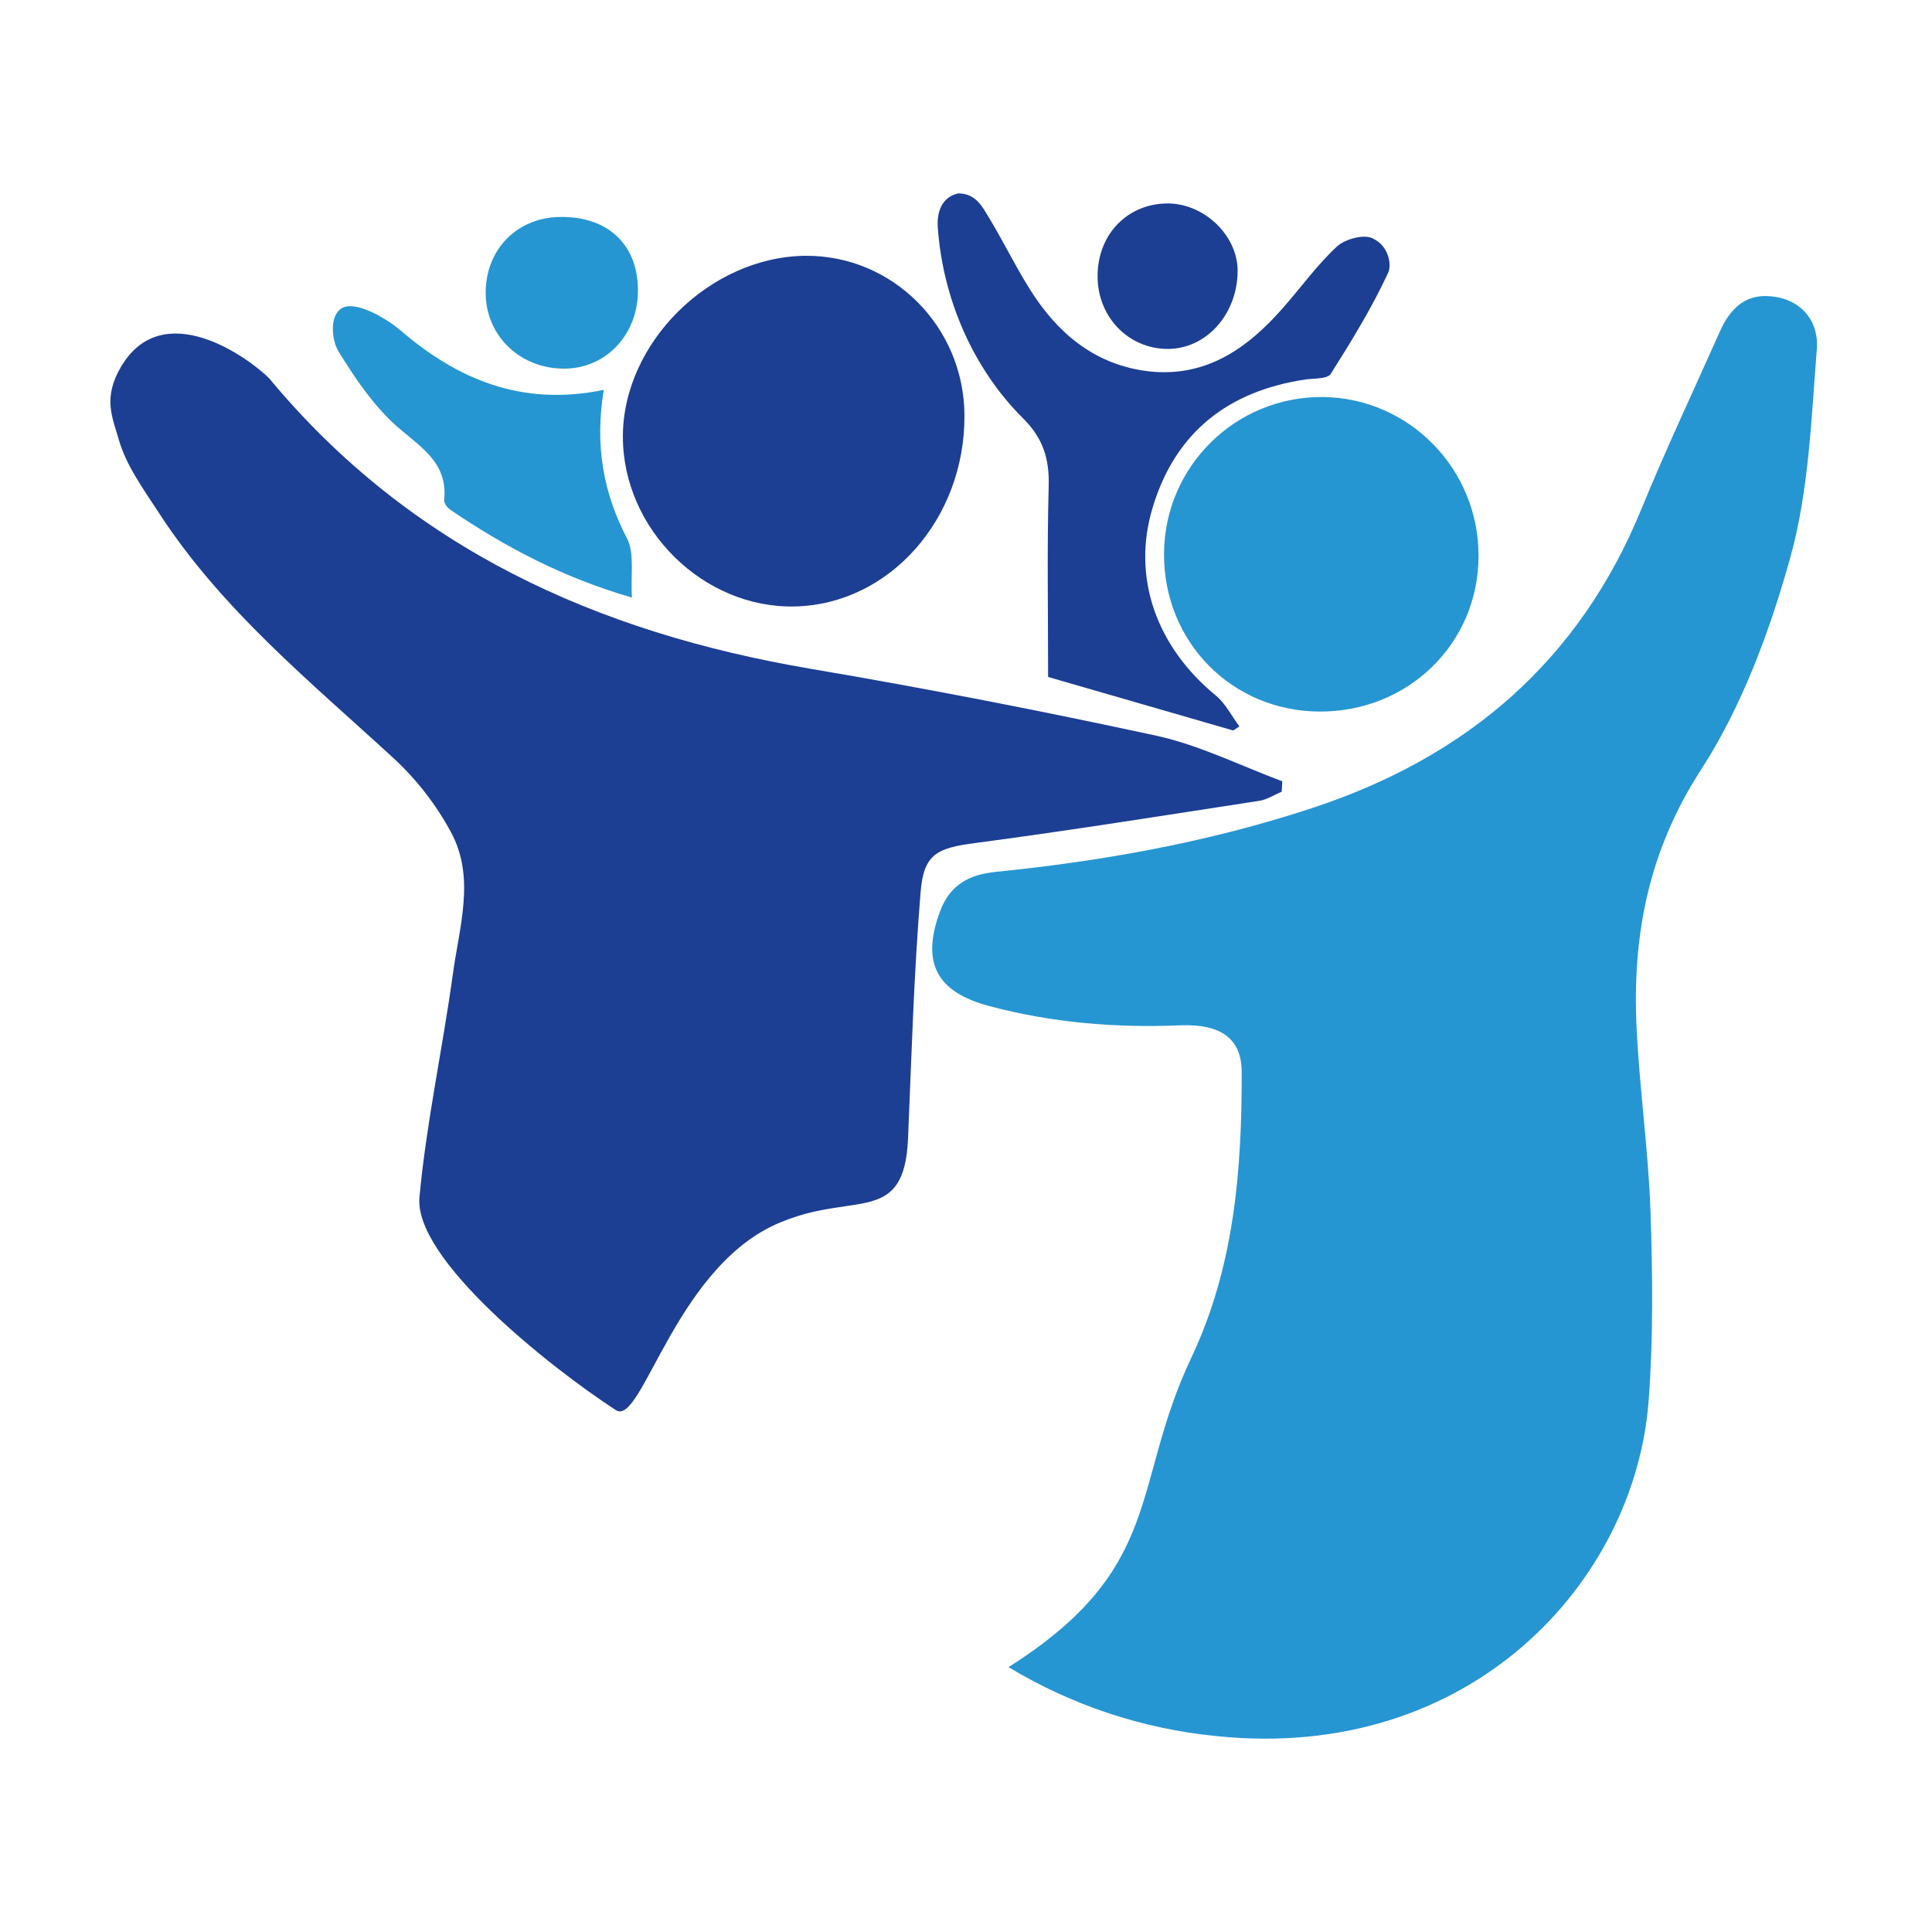 <?xml version="1.0" encoding="utf-8"?>
<!-- Generator: Adobe Illustrator 24.1.0, SVG Export Plug-In . SVG Version: 6.00 Build 0)  -->
<svg version="1.1" id="Laag_1" xmlns="http://www.w3.org/2000/svg" xmlns:xlink="http://www.w3.org/1999/xlink" x="0px" y="0px"
	 viewBox="0 0 1000 1000" style="enable-background:new 0 0 1000 1000;" xml:space="preserve">
<style type="text/css">
	.st0{fill:#2696D3;}
	.st1{fill:#1C3F94;}
</style>
<g id="Laag_13">
	<path class="st0" d="M522,862.9c81.3-51.4,63.1-93.6,94.6-160.1c22.3-47.1,26.2-97.2,26.1-147.9c0-17.2-10.7-25-31.7-24.2
		c-33.6,1.4-66.5-1.3-99.1-10c-27.3-7.3-35.2-22.5-25.3-49.1c5.1-13.6,15-18.9,28.6-20.3c55.6-5.6,110.3-15.4,163.5-32.9
		c80.3-26.3,138.7-76.1,171-155.2c12.6-30.8,26.9-61,40.4-91.4c5.6-12.6,14-20.7,29.1-18.1s22.2,14.3,21.2,26.9
		c-2.9,36.1-4.1,73.2-13.7,107.8c-10.6,38.2-25,77.1-46.3,110.1c-27.2,42-35.6,85.9-33.3,133.5c1.5,31.7,6.1,63.3,7.2,95.1
		c1.1,32.7,1.5,65.7-1,98.3c-7.2,93.6-92.3,186.8-223.6,173.2C591.6,894.9,554.8,882.7,522,862.9z"/>
	<path class="st1" d="M318.8,729.9c-34-22.1-104.6-78.1-101.7-110.2c3.6-38.7,12-77,17.3-115.5c3.3-24.5,11.8-49.9-1-73.5
		c-7.6-14.1-17.5-26.9-29.3-37.9c-43.3-39.8-89.2-77.1-121.7-127.1c-7.9-12.2-17-24.5-20.9-38.1c-3.3-11.6-8.4-21.5,1.1-37.7
		c21.7-36.9,66-4.8,76.7,5.9c73.1,88.1,169.6,131.5,279.9,150.3c60,10.2,119.8,21.8,179.3,34.7c22.4,4.9,43.5,15.5,65.2,23.6
		l-0.3,5.4c-3.9,1.6-7.6,4.1-11.6,4.7c-48.8,7.5-97.6,15.3-146.6,21.8c-19.9,2.6-27.1,5.4-28.7,25.5c-3.5,42.4-4.7,85-6.5,127.5
		c-1.9,44.4-27,28-63.5,42.4C350.1,652.4,332.5,738.8,318.8,729.9z"/>
	<path class="st1" d="M417,132.4c45-0.3,81.9,36.6,82.2,82.4c0.4,53.7-38.8,98-87.7,99.1c-47.5,1.1-89.1-40-89.1-87.9
		C322.4,177.4,367.5,132.8,417,132.4z"/>
	<path class="st0" d="M683,368.3c-45.4-0.2-80.8-36.1-80.5-81.9c0.3-45,37-81.2,82-80.9c0,0,0.1,0,0.1,0
		c44.8,0.4,80.9,37.3,80.7,82.5S728.8,368.5,683,368.3z"/>
	<path class="st1" d="M638.3,378.1l-95.8-27.7c0-33.3-0.6-66.1,0.3-98.8c0.4-14.1-2.9-24.7-13.1-34.9c-26-25.8-41.6-61.8-44.3-98.8
		c-0.6-8.1,2-15.9,10.6-17.8c6.6,0,10.3,3.8,12.9,7.7c8.7,13.6,15.6,28.3,24.2,42c13.8,22,32.5,38.2,59.2,42.1
		c30.7,4.4,53-11,72-32.8c9.3-10.6,17.6-22.2,27.8-31.6c4.3-3.9,14.3-6.5,18.6-4c8.2,3.9,9.7,13.6,7.8,17.7
		c-8.4,18.1-19,35.4-29.7,52.3c-1.7,2.7-8.5,2.3-13,2.9c-39.8,5.9-67.3,27.1-79.1,66c-11.1,36.3,1.8,72.3,32.6,97.6
		c5,4.1,8.2,10.6,12.2,16L638.3,378.1z"/>
	<path class="st0" d="M312.5,201.8c-4.7,29-0.2,53.3,12,76.8c4.1,7.8,1.8,19,2.6,30.7c-35.7-10.3-65.7-26.2-94.1-45.5
		c-1.5-1-3.3-3.5-3.1-5c1.9-18.6-10.9-26.5-23.2-37c-12.7-10.8-22.6-25.5-31.5-39.9c-3.2-5.2-4.9-17.4,1-21.9
		c7.1-5.5,24.5,5.4,30.6,10.6C236.5,196.2,269.8,210.6,312.5,201.8z"/>
	<path class="st0" d="M292.5,190.8c-22.7,0.3-40.5-16.3-41.1-38.1c-0.6-22.8,15.6-40,38.2-40.4c24.6-0.5,40.3,13.9,40.6,37.3
		C330.6,172.6,314.2,190.5,292.5,190.8z"/>
	<path class="st1" d="M640.6,140.2c-0.1,22.6-16.4,40.7-36.7,40.4c-20.1-0.3-35.8-16.7-35.8-37.6c0-21.4,15-37.3,35.7-37.7
		C623,105,640.6,121.7,640.6,140.2z"/>
</g>
</svg>
